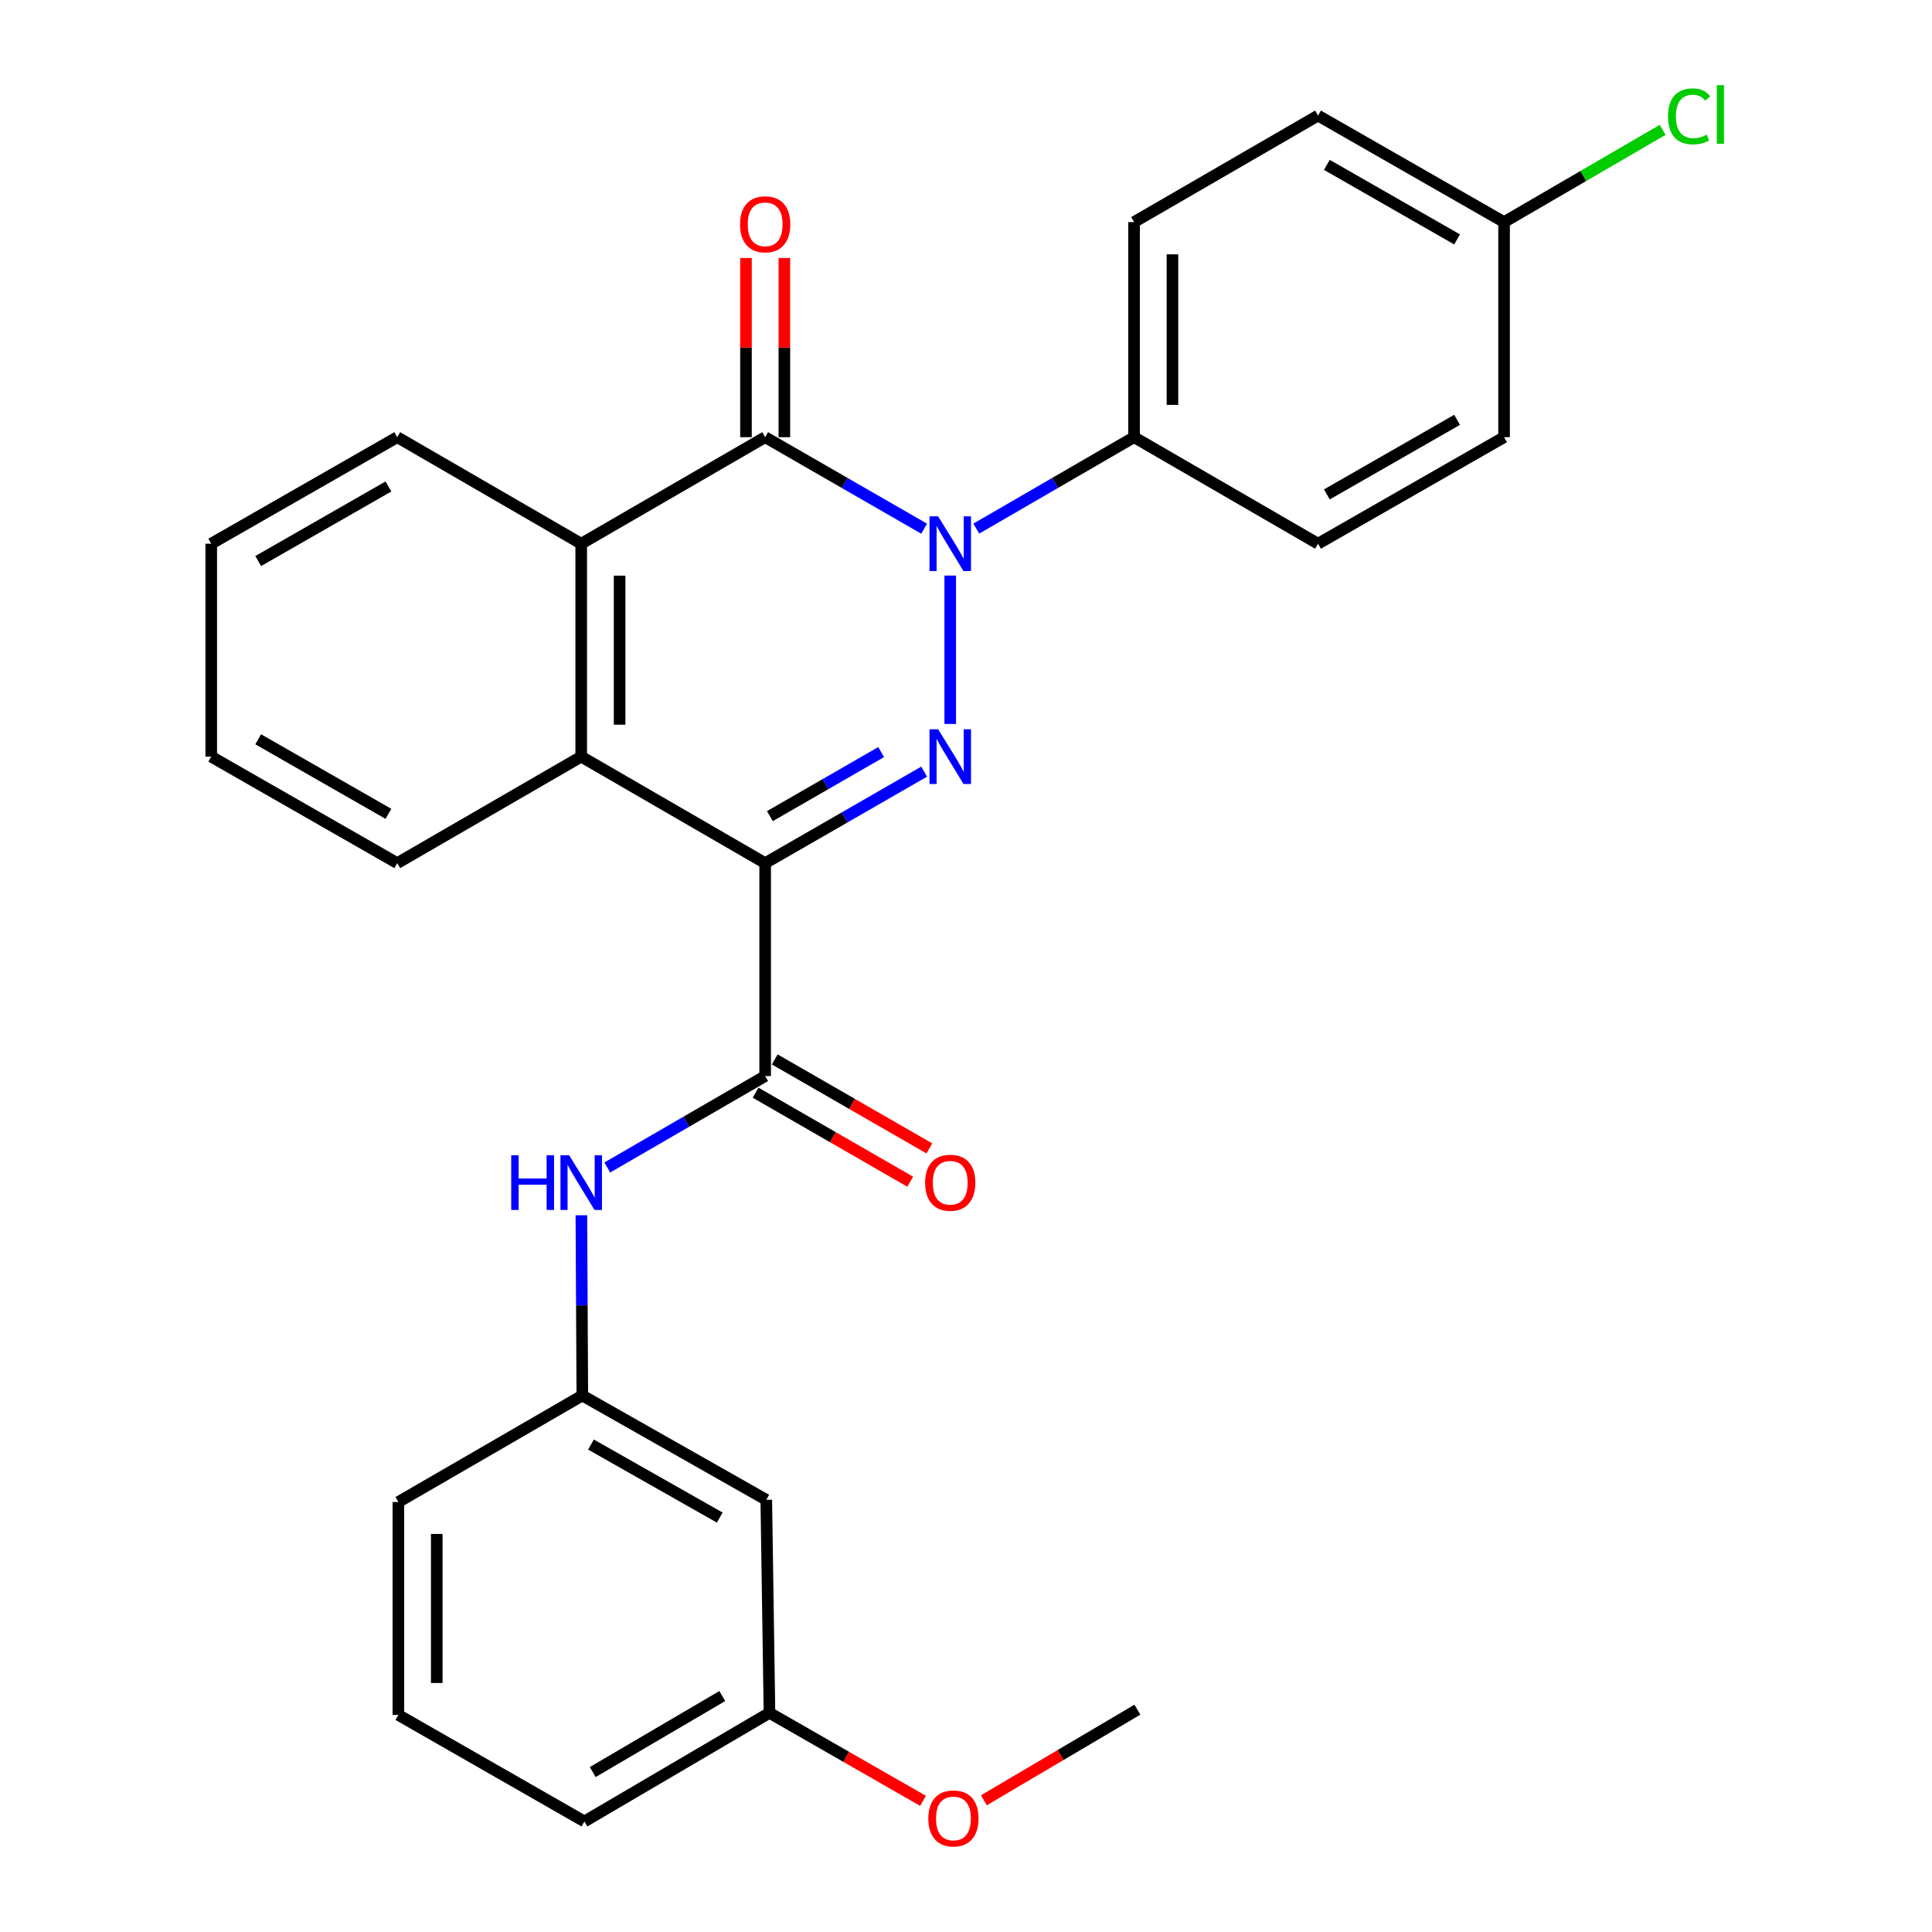 <?xml version='1.0' encoding='iso-8859-1'?>
<svg version='1.1' baseProfile='full'
              xmlns='http://www.w3.org/2000/svg'
                      xmlns:rdkit='http://www.rdkit.org/xml'
                      xmlns:xlink='http://www.w3.org/1999/xlink'
                  xml:space='preserve'
width='1000px' height='1000px' viewBox='0 0 1000 1000'>
<!-- END OF HEADER -->
<rect style='opacity:1.0;fill:#FFFFFF;stroke:none' width='1000' height='1000' x='0' y='0'> </rect>
<path class='bond-0' d='M 396.05,446.754 L 437.193,423.079' style='fill:none;fill-rule:evenodd;stroke:#000000;stroke-width:6px;stroke-linecap:butt;stroke-linejoin:miter;stroke-opacity:1' />
<path class='bond-0' d='M 437.193,423.079 L 478.337,399.403' style='fill:none;fill-rule:evenodd;stroke:#0000FF;stroke-width:6px;stroke-linecap:butt;stroke-linejoin:miter;stroke-opacity:1' />
<path class='bond-0' d='M 398.482,422.428 L 427.282,405.855' style='fill:none;fill-rule:evenodd;stroke:#000000;stroke-width:6px;stroke-linecap:butt;stroke-linejoin:miter;stroke-opacity:1' />
<path class='bond-0' d='M 427.282,405.855 L 456.083,389.283' style='fill:none;fill-rule:evenodd;stroke:#0000FF;stroke-width:6px;stroke-linecap:butt;stroke-linejoin:miter;stroke-opacity:1' />
<path class='bond-3' d='M 396.05,446.754 L 396.05,556.962' style='fill:none;fill-rule:evenodd;stroke:#000000;stroke-width:6px;stroke-linecap:butt;stroke-linejoin:miter;stroke-opacity:1' />
<path class='bond-4' d='M 396.05,446.754 L 300.833,391.633' style='fill:none;fill-rule:evenodd;stroke:#000000;stroke-width:6px;stroke-linecap:butt;stroke-linejoin:miter;stroke-opacity:1' />
<path class='bond-1' d='M 491.84,374.718 L 491.84,297.918' style='fill:none;fill-rule:evenodd;stroke:#0000FF;stroke-width:6px;stroke-linecap:butt;stroke-linejoin:miter;stroke-opacity:1' />
<path class='bond-7' d='M 505.329,273.608 L 546.159,249.945' style='fill:none;fill-rule:evenodd;stroke:#0000FF;stroke-width:6px;stroke-linecap:butt;stroke-linejoin:miter;stroke-opacity:1' />
<path class='bond-7' d='M 546.159,249.945 L 586.99,226.283' style='fill:none;fill-rule:evenodd;stroke:#000000;stroke-width:6px;stroke-linecap:butt;stroke-linejoin:miter;stroke-opacity:1' />
<path class='bond-28' d='M 478.337,273.652 L 437.193,249.967' style='fill:none;fill-rule:evenodd;stroke:#0000FF;stroke-width:6px;stroke-linecap:butt;stroke-linejoin:miter;stroke-opacity:1' />
<path class='bond-28' d='M 437.193,249.967 L 396.05,226.283' style='fill:none;fill-rule:evenodd;stroke:#000000;stroke-width:6px;stroke-linecap:butt;stroke-linejoin:miter;stroke-opacity:1' />
<path class='bond-2' d='M 396.05,226.283 L 300.833,281.425' style='fill:none;fill-rule:evenodd;stroke:#000000;stroke-width:6px;stroke-linecap:butt;stroke-linejoin:miter;stroke-opacity:1' />
<path class='bond-8' d='M 405.985,226.283 L 405.985,179.91' style='fill:none;fill-rule:evenodd;stroke:#000000;stroke-width:6px;stroke-linecap:butt;stroke-linejoin:miter;stroke-opacity:1' />
<path class='bond-8' d='M 405.985,179.91 L 405.985,133.536' style='fill:none;fill-rule:evenodd;stroke:#FF0000;stroke-width:6px;stroke-linecap:butt;stroke-linejoin:miter;stroke-opacity:1' />
<path class='bond-8' d='M 386.114,226.283 L 386.114,179.91' style='fill:none;fill-rule:evenodd;stroke:#000000;stroke-width:6px;stroke-linecap:butt;stroke-linejoin:miter;stroke-opacity:1' />
<path class='bond-8' d='M 386.114,179.91 L 386.114,133.536' style='fill:none;fill-rule:evenodd;stroke:#FF0000;stroke-width:6px;stroke-linecap:butt;stroke-linejoin:miter;stroke-opacity:1' />
<path class='bond-6' d='M 396.05,556.962 L 355.187,580.627' style='fill:none;fill-rule:evenodd;stroke:#000000;stroke-width:6px;stroke-linecap:butt;stroke-linejoin:miter;stroke-opacity:1' />
<path class='bond-6' d='M 355.187,580.627 L 314.324,604.291' style='fill:none;fill-rule:evenodd;stroke:#0000FF;stroke-width:6px;stroke-linecap:butt;stroke-linejoin:miter;stroke-opacity:1' />
<path class='bond-9' d='M 391.093,565.572 L 431.106,588.607' style='fill:none;fill-rule:evenodd;stroke:#000000;stroke-width:6px;stroke-linecap:butt;stroke-linejoin:miter;stroke-opacity:1' />
<path class='bond-9' d='M 431.106,588.607 L 471.12,611.641' style='fill:none;fill-rule:evenodd;stroke:#FF0000;stroke-width:6px;stroke-linecap:butt;stroke-linejoin:miter;stroke-opacity:1' />
<path class='bond-9' d='M 401.006,548.351 L 441.02,571.385' style='fill:none;fill-rule:evenodd;stroke:#000000;stroke-width:6px;stroke-linecap:butt;stroke-linejoin:miter;stroke-opacity:1' />
<path class='bond-9' d='M 441.02,571.385 L 481.033,594.419' style='fill:none;fill-rule:evenodd;stroke:#FF0000;stroke-width:6px;stroke-linecap:butt;stroke-linejoin:miter;stroke-opacity:1' />
<path class='bond-5' d='M 300.833,391.633 L 300.833,281.425' style='fill:none;fill-rule:evenodd;stroke:#000000;stroke-width:6px;stroke-linecap:butt;stroke-linejoin:miter;stroke-opacity:1' />
<path class='bond-5' d='M 320.705,375.102 L 320.705,297.957' style='fill:none;fill-rule:evenodd;stroke:#000000;stroke-width:6px;stroke-linecap:butt;stroke-linejoin:miter;stroke-opacity:1' />
<path class='bond-19' d='M 300.833,391.633 L 205.617,446.754' style='fill:none;fill-rule:evenodd;stroke:#000000;stroke-width:6px;stroke-linecap:butt;stroke-linejoin:miter;stroke-opacity:1' />
<path class='bond-20' d='M 300.833,281.425 L 205.617,226.283' style='fill:none;fill-rule:evenodd;stroke:#000000;stroke-width:6px;stroke-linecap:butt;stroke-linejoin:miter;stroke-opacity:1' />
<path class='bond-10' d='M 300.922,629.019 L 301.164,675.666' style='fill:none;fill-rule:evenodd;stroke:#0000FF;stroke-width:6px;stroke-linecap:butt;stroke-linejoin:miter;stroke-opacity:1' />
<path class='bond-10' d='M 301.164,675.666 L 301.407,722.312' style='fill:none;fill-rule:evenodd;stroke:#000000;stroke-width:6px;stroke-linecap:butt;stroke-linejoin:miter;stroke-opacity:1' />
<path class='bond-12' d='M 586.99,226.283 L 586.99,114.949' style='fill:none;fill-rule:evenodd;stroke:#000000;stroke-width:6px;stroke-linecap:butt;stroke-linejoin:miter;stroke-opacity:1' />
<path class='bond-12' d='M 606.861,209.583 L 606.861,131.649' style='fill:none;fill-rule:evenodd;stroke:#000000;stroke-width:6px;stroke-linecap:butt;stroke-linejoin:miter;stroke-opacity:1' />
<path class='bond-13' d='M 586.99,226.283 L 682.206,281.425' style='fill:none;fill-rule:evenodd;stroke:#000000;stroke-width:6px;stroke-linecap:butt;stroke-linejoin:miter;stroke-opacity:1' />
<path class='bond-11' d='M 301.407,722.312 L 396.624,776.307' style='fill:none;fill-rule:evenodd;stroke:#000000;stroke-width:6px;stroke-linecap:butt;stroke-linejoin:miter;stroke-opacity:1' />
<path class='bond-11' d='M 305.888,747.697 L 372.539,785.493' style='fill:none;fill-rule:evenodd;stroke:#000000;stroke-width:6px;stroke-linecap:butt;stroke-linejoin:miter;stroke-opacity:1' />
<path class='bond-23' d='M 301.407,722.312 L 206.191,777.444' style='fill:none;fill-rule:evenodd;stroke:#000000;stroke-width:6px;stroke-linecap:butt;stroke-linejoin:miter;stroke-opacity:1' />
<path class='bond-15' d='M 396.624,776.307 L 398.28,886.57' style='fill:none;fill-rule:evenodd;stroke:#000000;stroke-width:6px;stroke-linecap:butt;stroke-linejoin:miter;stroke-opacity:1' />
<path class='bond-16' d='M 586.99,114.949 L 682.206,59.817' style='fill:none;fill-rule:evenodd;stroke:#000000;stroke-width:6px;stroke-linecap:butt;stroke-linejoin:miter;stroke-opacity:1' />
<path class='bond-17' d='M 682.206,281.425 L 778.504,226.283' style='fill:none;fill-rule:evenodd;stroke:#000000;stroke-width:6px;stroke-linecap:butt;stroke-linejoin:miter;stroke-opacity:1' />
<path class='bond-17' d='M 686.776,255.91 L 754.185,217.31' style='fill:none;fill-rule:evenodd;stroke:#000000;stroke-width:6px;stroke-linecap:butt;stroke-linejoin:miter;stroke-opacity:1' />
<path class='bond-14' d='M 778.504,114.949 L 778.504,226.283' style='fill:none;fill-rule:evenodd;stroke:#000000;stroke-width:6px;stroke-linecap:butt;stroke-linejoin:miter;stroke-opacity:1' />
<path class='bond-18' d='M 778.504,114.949 L 819.549,91.077' style='fill:none;fill-rule:evenodd;stroke:#000000;stroke-width:6px;stroke-linecap:butt;stroke-linejoin:miter;stroke-opacity:1' />
<path class='bond-18' d='M 819.549,91.077 L 860.593,67.205' style='fill:none;fill-rule:evenodd;stroke:#00CC00;stroke-width:6px;stroke-linecap:butt;stroke-linejoin:miter;stroke-opacity:1' />
<path class='bond-30' d='M 778.504,114.949 L 682.206,59.817' style='fill:none;fill-rule:evenodd;stroke:#000000;stroke-width:6px;stroke-linecap:butt;stroke-linejoin:miter;stroke-opacity:1' />
<path class='bond-30' d='M 754.186,123.924 L 686.778,85.332' style='fill:none;fill-rule:evenodd;stroke:#000000;stroke-width:6px;stroke-linecap:butt;stroke-linejoin:miter;stroke-opacity:1' />
<path class='bond-21' d='M 398.28,886.57 L 438.016,909.343' style='fill:none;fill-rule:evenodd;stroke:#000000;stroke-width:6px;stroke-linecap:butt;stroke-linejoin:miter;stroke-opacity:1' />
<path class='bond-21' d='M 438.016,909.343 L 477.752,932.116' style='fill:none;fill-rule:evenodd;stroke:#FF0000;stroke-width:6px;stroke-linecap:butt;stroke-linejoin:miter;stroke-opacity:1' />
<path class='bond-31' d='M 398.28,886.57 L 302.489,942.783' style='fill:none;fill-rule:evenodd;stroke:#000000;stroke-width:6px;stroke-linecap:butt;stroke-linejoin:miter;stroke-opacity:1' />
<path class='bond-31' d='M 373.854,877.864 L 306.801,917.213' style='fill:none;fill-rule:evenodd;stroke:#000000;stroke-width:6px;stroke-linecap:butt;stroke-linejoin:miter;stroke-opacity:1' />
<path class='bond-26' d='M 205.617,446.754 L 109.33,391.633' style='fill:none;fill-rule:evenodd;stroke:#000000;stroke-width:6px;stroke-linecap:butt;stroke-linejoin:miter;stroke-opacity:1' />
<path class='bond-26' d='M 201.046,421.24 L 133.646,382.656' style='fill:none;fill-rule:evenodd;stroke:#000000;stroke-width:6px;stroke-linecap:butt;stroke-linejoin:miter;stroke-opacity:1' />
<path class='bond-29' d='M 205.617,226.283 L 109.33,281.425' style='fill:none;fill-rule:evenodd;stroke:#000000;stroke-width:6px;stroke-linecap:butt;stroke-linejoin:miter;stroke-opacity:1' />
<path class='bond-29' d='M 201.049,251.798 L 133.649,290.398' style='fill:none;fill-rule:evenodd;stroke:#000000;stroke-width:6px;stroke-linecap:butt;stroke-linejoin:miter;stroke-opacity:1' />
<path class='bond-25' d='M 509.26,931.831 L 548.986,908.378' style='fill:none;fill-rule:evenodd;stroke:#FF0000;stroke-width:6px;stroke-linecap:butt;stroke-linejoin:miter;stroke-opacity:1' />
<path class='bond-25' d='M 548.986,908.378 L 588.712,884.925' style='fill:none;fill-rule:evenodd;stroke:#000000;stroke-width:6px;stroke-linecap:butt;stroke-linejoin:miter;stroke-opacity:1' />
<path class='bond-22' d='M 206.191,887.652 L 206.191,777.444' style='fill:none;fill-rule:evenodd;stroke:#000000;stroke-width:6px;stroke-linecap:butt;stroke-linejoin:miter;stroke-opacity:1' />
<path class='bond-22' d='M 226.062,871.12 L 226.062,793.975' style='fill:none;fill-rule:evenodd;stroke:#000000;stroke-width:6px;stroke-linecap:butt;stroke-linejoin:miter;stroke-opacity:1' />
<path class='bond-24' d='M 206.191,887.652 L 302.489,942.783' style='fill:none;fill-rule:evenodd;stroke:#000000;stroke-width:6px;stroke-linecap:butt;stroke-linejoin:miter;stroke-opacity:1' />
<path class='bond-27' d='M 109.33,391.633 L 109.33,281.425' style='fill:none;fill-rule:evenodd;stroke:#000000;stroke-width:6px;stroke-linecap:butt;stroke-linejoin:miter;stroke-opacity:1' />
<path  class='atom-1' d='M 485.58 377.473
L 494.86 392.473
Q 495.78 393.953, 497.26 396.633
Q 498.74 399.313, 498.82 399.473
L 498.82 377.473
L 502.58 377.473
L 502.58 405.793
L 498.7 405.793
L 488.74 389.393
Q 487.58 387.473, 486.34 385.273
Q 485.14 383.073, 484.78 382.393
L 484.78 405.793
L 481.1 405.793
L 481.1 377.473
L 485.58 377.473
' fill='#0000FF'/>
<path  class='atom-2' d='M 485.58 267.265
L 494.86 282.265
Q 495.78 283.745, 497.26 286.425
Q 498.74 289.105, 498.82 289.265
L 498.82 267.265
L 502.58 267.265
L 502.58 295.585
L 498.7 295.585
L 488.74 279.185
Q 487.58 277.265, 486.34 275.065
Q 485.14 272.865, 484.78 272.185
L 484.78 295.585
L 481.1 295.585
L 481.1 267.265
L 485.58 267.265
' fill='#0000FF'/>
<path  class='atom-7' d='M 264.613 597.944
L 268.453 597.944
L 268.453 609.984
L 282.933 609.984
L 282.933 597.944
L 286.773 597.944
L 286.773 626.264
L 282.933 626.264
L 282.933 613.184
L 268.453 613.184
L 268.453 626.264
L 264.613 626.264
L 264.613 597.944
' fill='#0000FF'/>
<path  class='atom-7' d='M 294.573 597.944
L 303.853 612.944
Q 304.773 614.424, 306.253 617.104
Q 307.733 619.784, 307.813 619.944
L 307.813 597.944
L 311.573 597.944
L 311.573 626.264
L 307.693 626.264
L 297.733 609.864
Q 296.573 607.944, 295.333 605.744
Q 294.133 603.544, 293.773 602.864
L 293.773 626.264
L 290.093 626.264
L 290.093 597.944
L 294.573 597.944
' fill='#0000FF'/>
<path  class='atom-9' d='M 383.05 116.1
Q 383.05 109.3, 386.41 105.5
Q 389.77 101.7, 396.05 101.7
Q 402.33 101.7, 405.69 105.5
Q 409.05 109.3, 409.05 116.1
Q 409.05 122.98, 405.65 126.9
Q 402.25 130.78, 396.05 130.78
Q 389.81 130.78, 386.41 126.9
Q 383.05 123.02, 383.05 116.1
M 396.05 127.58
Q 400.37 127.58, 402.69 124.7
Q 405.05 121.78, 405.05 116.1
Q 405.05 110.54, 402.69 107.74
Q 400.37 104.9, 396.05 104.9
Q 391.73 104.9, 389.37 107.7
Q 387.05 110.5, 387.05 116.1
Q 387.05 121.82, 389.37 124.7
Q 391.73 127.58, 396.05 127.58
' fill='#FF0000'/>
<path  class='atom-10' d='M 478.84 612.184
Q 478.84 605.384, 482.2 601.584
Q 485.56 597.784, 491.84 597.784
Q 498.12 597.784, 501.48 601.584
Q 504.84 605.384, 504.84 612.184
Q 504.84 619.064, 501.44 622.984
Q 498.04 626.864, 491.84 626.864
Q 485.6 626.864, 482.2 622.984
Q 478.84 619.104, 478.84 612.184
M 491.84 623.664
Q 496.16 623.664, 498.48 620.784
Q 500.84 617.864, 500.84 612.184
Q 500.84 606.624, 498.48 603.824
Q 496.16 600.984, 491.84 600.984
Q 487.52 600.984, 485.16 603.784
Q 482.84 606.584, 482.84 612.184
Q 482.84 617.904, 485.16 620.784
Q 487.52 623.664, 491.84 623.664
' fill='#FF0000'/>
<path  class='atom-19' d='M 863.363 60.223
Q 863.363 53.183, 866.643 49.503
Q 869.963 45.783, 876.243 45.783
Q 882.083 45.783, 885.203 49.903
L 882.563 52.063
Q 880.283 49.063, 876.243 49.063
Q 871.963 49.063, 869.683 51.943
Q 867.443 54.783, 867.443 60.223
Q 867.443 65.823, 869.763 68.703
Q 872.123 71.583, 876.683 71.583
Q 879.803 71.583, 883.443 69.703
L 884.563 72.703
Q 883.083 73.663, 880.843 74.223
Q 878.603 74.783, 876.123 74.783
Q 869.963 74.783, 866.643 71.023
Q 863.363 67.263, 863.363 60.223
' fill='#00CC00'/>
<path  class='atom-19' d='M 888.643 44.063
L 892.323 44.063
L 892.323 74.423
L 888.643 74.423
L 888.643 44.063
' fill='#00CC00'/>
<path  class='atom-22' d='M 480.496 941.218
Q 480.496 934.418, 483.856 930.618
Q 487.216 926.818, 493.496 926.818
Q 499.776 926.818, 503.136 930.618
Q 506.496 934.418, 506.496 941.218
Q 506.496 948.098, 503.096 952.018
Q 499.696 955.898, 493.496 955.898
Q 487.256 955.898, 483.856 952.018
Q 480.496 948.138, 480.496 941.218
M 493.496 952.698
Q 497.816 952.698, 500.136 949.818
Q 502.496 946.898, 502.496 941.218
Q 502.496 935.658, 500.136 932.858
Q 497.816 930.018, 493.496 930.018
Q 489.176 930.018, 486.816 932.818
Q 484.496 935.618, 484.496 941.218
Q 484.496 946.938, 486.816 949.818
Q 489.176 952.698, 493.496 952.698
' fill='#FF0000'/>
</svg>

